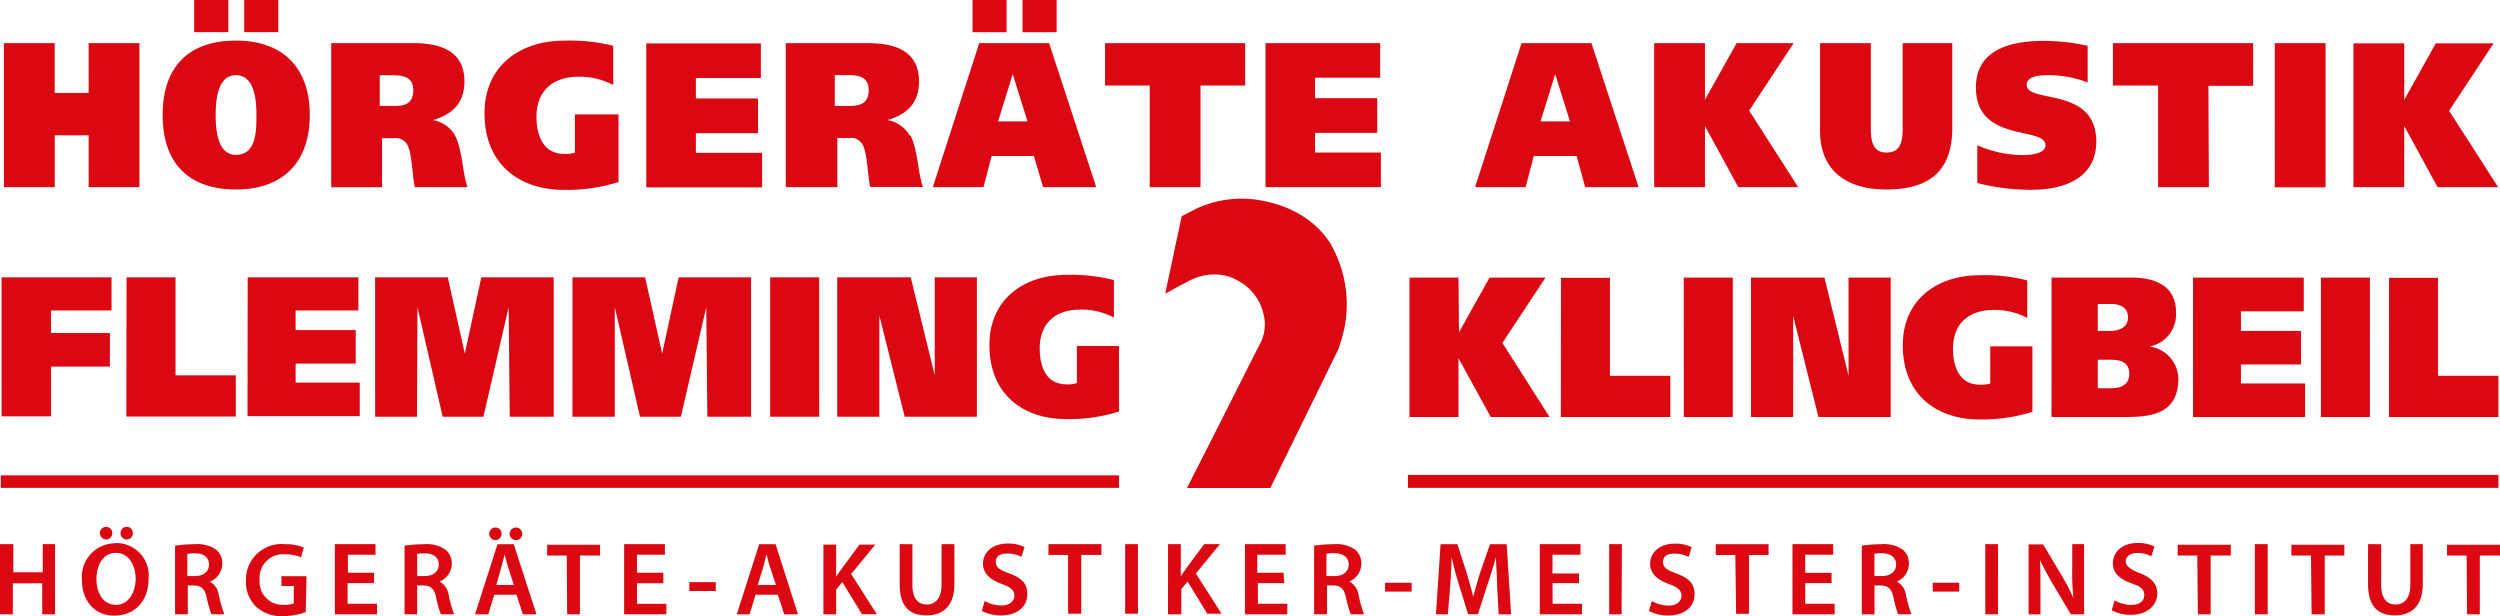 <svg xmlns="http://www.w3.org/2000/svg" width="396.53" height="97.743" viewBox="0 0 396.53 97.743"><path d="M82.17,110.824h-4.2v3.265h4.664v1.679H75.951V104.636H82.4v1.679H78.019v2.861H82.17Zm118.163-17.1H22.964v1.99H200.333Zm33.63-36.568h0a19.248,19.248,0,0,1,2.457,10.572,18.081,18.081,0,0,1-.591,3.685c-.233.933-.731,2.348-.731,2.348l-1.461,2.985-4.8,9.8-4.509,9.189H211.108l4.664-9.189,4.944-9.8,2.13-4.2a6.483,6.483,0,0,0,.451-4.182,7.976,7.976,0,0,0-3.731-5.3,7.774,7.774,0,0,0-3.638-1.2h-.606a8.582,8.582,0,0,0-4.213,1.2l-1.057.529-2.394,1.322,1.648-7.774.964-4.524,2.5-1.275a17.242,17.242,0,0,1,9.049-1.384c5.348.731,9.64,3.11,12.158,7.183M36.9,39.8h-5.38v8.209H23.462V25.171h8.054v7.9H36.9v-7.9h8.054v22.84H36.9ZM53.64,18.33h5.411v5.1H53.64Zm7.929,0H66.98v5.1H61.57ZM60.248,30.255c-2.97,0-3.2,4.2-3.2,6.312,0,2.472.326,6.328,3.2,6.328,3.265.016,3.265-3.84,3.265-6.312,0-2.114-.2-6.328-3.265-6.328m0,18.129c-7.323,0-11.614-4.011-11.614-11.816s4.291-11.8,11.614-11.8,11.723,4.151,11.723,11.8S67.587,48.384,60.248,48.384M85.28,30.255H83.072v4.882h2.1c1.664.016,3.218-.218,3.218-2.5,0-2.068-1.555-2.363-3.11-2.363m9.733,9.562c1.244,2.425,1.151,5.955,1.99,8.178H88.638c-.373-1.633-.451-5.193-1.119-6.577a2.114,2.114,0,0,0-2.239-1.182H83.43v7.774H75.376V25.171H88.389c5.022,0,8.116,1.695,8.116,6.079,0,3.514-2.021,5.271-5.022,6.126a5.022,5.022,0,0,1,3.545,2.457m4.664-3.576c0-7.65,5.846-11.474,12.563-11.474a28.375,28.375,0,0,1,7.852.808V31.81a11.365,11.365,0,0,0-5.535-1.306c-4,0-6.639,2.192-6.639,6.343,0,3.11,1.166,5.893,4.384,5.893a5.068,5.068,0,0,0,1.71-.187V36.474h6.919V47.2a27.069,27.069,0,0,1-8.691,1.244c-6.965,0-12.563-3.98-12.563-12.143m25.654-11.086h18.175v5.488H133.214v3.249h9.857v5.5h-9.857v3.11h10.51v5.488H125.346Zm32.091,5.037h-2.192v4.882h2.1c1.664,0,3.281-.2,3.281-2.519,0-2.068-1.555-2.363-3.11-2.363m9.733,9.562c1.228,2.425,1.151,5.955,1.99,8.178h-8.38c-.373-1.633-.451-5.193-1.119-6.577a2.114,2.114,0,0,0-2.286-1.182h-1.8v7.774h-8.178V25.171h13.013c5.022,0,8.116,1.695,8.116,6.079,0,3.514-2.021,5.271-5.022,6.126a5.022,5.022,0,0,1,3.545,2.457m9.966-21.5H182.5v5.1H177.09Zm7.929,0h5.411v5.1h-5.411Zm-1.555,11.754-2.317,7.494h4.664Zm3.358,12.982h-6.7l-1.29,4.944h-8.038l7.354-22.84h11.086l7.478,22.84h-8.427Zm26.431,4.944H205.2V31.9h-7.09V25.171h22.233V31.9h-7.09Zm28.608-5.488v5.488h-18.3V25.171h18.191v5.488H231.429v3.249h9.857v5.5h-9.857v3.11Zm29.992-4.944h-4.664l2.317-7.494Zm2.41,10.433h8.474l-7.478-22.84H264.173l-7.37,22.84h8.023l1.29-4.944h6.794Zm33.785,0-7.774-12.143,7.059-10.7h-9.049l-5.022,8.971V25.171h-8.054v22.84h8.054V38.324l5.286,9.686Zm24.441-9.422V25.171h-7.867V38.744c0,2.239-.451,3.778-2.55,3.778s-2.5-1.648-2.5-3.809V25.171h-8.054V39.055c0,6.732,4.664,9.329,10.464,9.329,6.328,0,10.51-2.41,10.51-9.811m11.8-6.763c0-1.477,2.192-1.555,3.452-1.555a17.647,17.647,0,0,1,6.219,1.151V25.591a33.491,33.491,0,0,0-6.934-.777c-4.773,0-10.79,1.1-10.79,7.385,0,8.878,11.039,6.095,11.039,9.173,0,1.135-1.726,1.555-3.607,1.555a18.129,18.129,0,0,1-7.214-1.555v5.986a33.8,33.8,0,0,0,8.66,1.073c4.664,0,10.215-1.555,10.215-7.65,0-8.8-11.039-5.986-11.039-8.971m28.826.124h7.09V25.171H357.972V31.9h7.168V48.011h8.054Zm10.526,16.107H391.7V25.171h-8.054ZM411.3,35.9l7.059-10.7h-9.173l-5.006,8.971V25.2h-8.054V48.011h8.054V38.324l5.286,9.686h9.609ZM246.153,93.659H419.122v2.052H246.153Zm155.6-9.189h17.367V77.94h-9.577V62.392H401.77Zm-10.79,0h7.774V62.361h-7.774Zm-20.29,0h17.787V79.153H378.278V76.137h9.531V70.819h-9.531V67.71h9.966V62.361H370.675Zm-15.1-17.927h2.115c1.4,0,2.674.513,2.674,2.161s-1.555,2.115-2.845,2.115h-1.943Zm0,8.847h2.083c1.461,0,2.907.342,2.907,2.239s-1.555,2.286-2.954,2.286h-2.037Zm-7.339,9.08h11.785c4.213,0,8.334-.575,8.334-6.141a5.255,5.255,0,0,0-4.556-5.037,5.193,5.193,0,0,0,4.182-5.473c0-4.229-3.452-5.457-6.981-5.457H348.239Zm-3.032-11.21h-6.686v5.893a4.8,4.8,0,0,1-1.664.187c-3.11,0-4.245-2.659-4.245-5.706,0-4.027,2.565-6.141,6.437-6.141a10.883,10.883,0,0,1,5.348,1.275V62.812a26.649,26.649,0,0,0-7.587-.824c-6.515,0-12.158,3.7-12.158,11.117,0,7.883,5.411,11.754,12.158,11.754a26.229,26.229,0,0,0,8.4-1.213ZM300.57,84.47h6.686V68.44l4.011,16.03h11.459V62.361H316.04V77.909l-3.825-15.548H300.57Zm-10.666,0h7.774V62.361H289.9Zm-19.5,0h17.367V77.94H278.2V62.392h-7.774ZM254.175,62.361H246.4V84.47h7.774V75.142l5.115,9.329h9.329l-7.478-11.754,6.841-10.355H259.1l-4.851,8.676ZM200.333,83.6a26.167,26.167,0,0,1-8.4,1.2c-6.748,0-12.158-3.856-12.158-11.754,0-7.4,5.644-11.117,12.158-11.117a27.162,27.162,0,0,1,7.587.824V68.7a10.884,10.884,0,0,0-5.348-1.259c-3.871,0-6.421,2.114-6.421,6.141,0,3.11,1.135,5.706,4.245,5.706a4.415,4.415,0,0,0,1.648-.2V73.214h6.686Zm-44.7-21.285h11.661L171.1,77.862V62.315h6.686V84.424H166.33l-4.011-16.03v16.03h-6.686Zm-2.861,22.109H145V62.315h7.774ZM113.639,62.315H125.16l2.705,12.1,2.612-12.1h11.49V84.424h-6.934l-.171-17.367-4.027,17.367h-6.483l-4-17.367V84.424h-6.717Zm-31.3,0H93.862l2.705,12.1,2.612-12.1h11.49V84.424h-6.981l-.171-17.367-4,17.367H93.054l-4-17.367L88.98,84.424H82.341Zm-20.212,0H79.683V67.57H69.732v3.11h9.531V76H69.732v3.016H79.9V84.33H62.1Zm-19.217,0h7.774V77.862h9.562v6.53H42.881Zm-19.823,0H40.533V67.57H30.94v3.576h9.329v5.333H30.94v7.883H23.089Zm-.249,42.321v11.132h2.037v-4.913h4.664v4.913h2.037V104.636H29.619V109.1H24.954v-4.462ZM53.811,106.1a6.328,6.328,0,0,0-1.259.093V109.7h1.213c1.368,0,2.223-.731,2.223-1.835s-.855-1.772-2.177-1.772m2.177,4.416a2.83,2.83,0,0,1,1.555,2.146,20.959,20.959,0,0,0,.871,3.11H56.377a18.533,18.533,0,0,1-.746-2.612c-.311-1.461-.84-1.912-1.99-1.959H52.63v4.571H50.608V104.884a20.213,20.213,0,0,1,3.11-.233,5.193,5.193,0,0,1,3.436.886,2.861,2.861,0,0,1,.948,2.239,3.11,3.11,0,0,1-2.006,2.83m15.361-.886h-3.98v1.555h1.959v2.768a4.073,4.073,0,0,1-1.555.218,3.654,3.654,0,0,1-3.856-4.011,3.716,3.716,0,0,1,4.027-4,6.032,6.032,0,0,1,2.534.482l.435-1.555a7.369,7.369,0,0,0-2.954-.529,5.644,5.644,0,0,0-6.219,5.768,5.488,5.488,0,0,0,1.555,4.089,5.955,5.955,0,0,0,4.353,1.555,11.008,11.008,0,0,0,3.576-.637Zm18.8-3.623a6.218,6.218,0,0,0-1.244.093V109.7h1.2c1.368,0,2.223-.731,2.223-1.835s-.855-1.772-2.177-1.772m2.177,4.416a2.83,2.83,0,0,1,1.555,2.146,20.957,20.957,0,0,0,.871,3.11H92.774a14.926,14.926,0,0,1-.746-2.612c-.311-1.461-.84-1.912-1.99-1.959H89.011v4.571H87.006V104.884a19.841,19.841,0,0,1,3.11-.233,5.177,5.177,0,0,1,3.42.886,2.814,2.814,0,0,1,.964,2.239,3.11,3.11,0,0,1-2.021,2.83m20.321,5.162h2.021v-9.329h3.2v-1.71h-8.4v1.71h3.11Zm15.252-4.929h-4.182V114.1h4.664v1.664h-6.7V104.636H128.3v1.679h-4.431v2.861h4.182Zm4.12,1.228h4.2v-1.4h-4.2ZM145,108.352c-.218-.669-.4-1.43-.591-2.083-.171.653-.327,1.43-.529,2.083l-.855,2.752h2.892Zm2.223,7.416-1.011-3.11h-3.529l-.948,3.11H139.7l3.56-11.117h2.6l3.545,11.117Zm6.219,0h2.021V111.85l.98-1.2,3.11,5.1h2.363l-4.074-6.375,3.84-4.664h-2.519l-2.892,3.918c-.264.373-.544.762-.808,1.2v-5.115h-2.021Zm14.117-11.117V111.1c0,2.177.917,3.11,2.286,3.11s2.332-1.011,2.332-3.11v-6.468h2.037v6.359c0,3.421-1.772,4.944-4.447,4.944s-4.229-1.43-4.229-4.929v-6.375Zm11.008,10.572a6.453,6.453,0,0,0,3,.715c2.861,0,4.213-1.555,4.213-3.343s-.933-2.581-2.861-3.312c-1.555-.575-2.13-.964-2.13-1.819s.56-1.337,1.85-1.337a4.665,4.665,0,0,1,2.208.529l.5-1.555a5.924,5.924,0,0,0-2.674-.56c-2.41,0-3.918,1.384-3.918,3.2,0,1.555,1.166,2.565,3,3.218,1.415.513,1.975,1.011,1.975,1.85s-.731,1.555-2.037,1.555a5.473,5.473,0,0,1-2.674-.715Zm13.682-8.878h-3.11v-1.71h8.4v1.71h-3.2v9.329h-2.083Zm9.049,9.329h2.037V104.636H201.3Zm6.81-11.039h2.021v5.115c.264-.435.544-.824.809-1.2l2.907-3.918h2.5l-3.825,4.664,4.074,6.375h-2.27l-3.11-5.1-1,1.2v4h-2.115Zm18.331,4.54h-4.182v-2.861h4.509v-1.679H220.3v11.132h6.717v-1.679h-4.664v-3.265h4.182Zm8.054-3.11a6.329,6.329,0,0,0-1.259.093V109.7h1.306c1.368,0,2.223-.731,2.223-1.835s-.855-1.772-2.177-1.772m2.177,4.416a2.861,2.861,0,0,1,1.555,2.146,20.958,20.958,0,0,0,.871,3.11h-2.1a16.531,16.531,0,0,1-.746-2.612c-.311-1.461-.84-1.912-1.99-1.959h-1.026v4.571h-2.052V104.884a20.213,20.213,0,0,1,3.11-.233,5.193,5.193,0,0,1,3.436.886,2.861,2.861,0,0,1,.948,2.239,3.11,3.11,0,0,1-2.006,2.83m5.768,1.555h4.213v-1.4H242.53Zm17.771-.824c0-1.446-.155-3.11-.187-4.664-.358,1.368-.824,2.861-1.306,4.26l-1.555,4.82H255.7l-1.477-4.758c-.435-1.415-.84-2.923-1.151-4.322,0,1.461-.124,3.218-.218,4.742l-.373,4.353H250.6l.731-11.117H254l1.446,4.478c.4,1.306.746,2.612,1.073,3.856.311-1.2.684-2.565,1.1-3.871l1.555-4.462h2.643l.7,11.117H260.55Zm12.982-2.052h-4.2v-2.97h4.447v-1.679h-6.468v11.132h6.7v-1.679H269.1v-3.265h4.2Zm6.763,6.483h-1.975V104.636h2.021Zm4.338-.529a6.5,6.5,0,0,0,3,.715c2.876,0,4.229-1.555,4.229-3.343s-.933-2.581-2.861-3.312c-1.555-.575-2.13-.964-2.13-1.819s.56-1.337,1.835-1.337a4.742,4.742,0,0,1,2.223.529l.482-1.555a5.861,5.861,0,0,0-2.674-.56c-2.394,0-3.918,1.384-3.918,3.2,0,1.555,1.182,2.565,3,3.218,1.415.513,1.975,1.011,1.975,1.85s-.715,1.555-2.021,1.555a5.535,5.535,0,0,1-2.69-.715Zm13.7-8.878h-3.11v-1.71h8.38v1.71h-3.11v9.329h-2.037Zm15.252,2.83h-4.167v-2.876H313.6v-1.679h-6.452v11.132h6.686v-1.679h-4.664v-3.265h4.182Zm8.054-3.11a6.017,6.017,0,0,0-1.244.093V109.7h1.2c1.368,0,2.239-.731,2.239-1.835s-.871-1.772-2.192-1.772m2.192,4.416a2.845,2.845,0,0,1,1.555,2.146,20.954,20.954,0,0,0,.871,3.11h-2.1a17.193,17.193,0,0,1-.731-2.612c-.311-1.461-.84-1.912-2.006-1.959H320.16v4.571h-2.021V104.884a20.213,20.213,0,0,1,3.11-.233,5.177,5.177,0,0,1,3.42.886,2.861,2.861,0,0,1,.948,2.239,3.11,3.11,0,0,1-1.99,2.83m5.768,1.555h4.2v-1.4H329.38Zm10.355,3.607h-2.021V104.636h2.021Zm6.732,0v-3.98c0-1.835,0-3.3-.093-4.664.591,1.244,1.337,2.612,2.037,3.809l2.876,4.835h2.1V104.636H351.52v3.887a37.845,37.845,0,0,0,.187,4.664,35.756,35.756,0,0,0-1.943-3.731l-2.861-4.773h-2.3v11.086Zm11.754-2.208a5.488,5.488,0,0,0,2.69.715c1.29,0,2.021-.622,2.021-1.555s-.56-1.337-1.975-1.85c-1.835-.653-3-1.555-3-3.218,0-1.819,1.555-3.2,3.918-3.2a5.862,5.862,0,0,1,2.674.56l-.5,1.555a4.664,4.664,0,0,0-2.208-.529c-1.275,0-1.85.684-1.85,1.337s.653,1.244,2.13,1.819c1.928.731,2.876,1.71,2.876,3.312s-1.353,3.343-4.229,3.343a6.452,6.452,0,0,1-3-.715Zm13.216,2.208h2.021v-9.329h3.2v-1.71h-8.427v1.71h3.11Zm11.07,0h-2.037V104.636h2.037Zm6.965,0h2.083v-9.329h3.11v-1.71h-8.4v1.71h3.11Zm11.039-11.117V111.1c0,2.177.917,3.11,2.286,3.11s2.332-1.011,2.332-3.11v-6.468h1.975v6.359c0,3.421-1.772,4.944-4.431,4.944s-4.245-1.43-4.245-4.929v-6.375Zm13.62,11.117h2.021v-9.329h3.2v-1.71h-8.4v1.71h3.11Zm-312.915-3.11-.948,3.11h-2.1l3.56-11.117h2.581l3.607,11.117h-2.161l-1.011-3.11Zm3.11-1.555-.886-2.736c-.2-.669-.389-1.43-.591-2.083-.155.653-.327,1.43-.529,2.083l-.777,2.736ZM101.418,104a1,1,0,0,1-.98-1,.98.98,0,0,1,1-1,.948.948,0,0,1,.948,1,.964.964,0,0,1-.948,1Zm3.249,0a1,1,0,1,1,.016,0Zm-63.559.5a5.317,5.317,0,0,0-5.271,5.815c0,3.265,1.975,5.659,5.115,5.659s5.457-2.161,5.457-5.893a5.131,5.131,0,0,0-5.162-5.613m0,1.555c2.021,0,3.11,1.99,3.11,4.089s-1.1,4.151-3.11,4.151-3.11-1.819-3.11-4.074,1.057-4.167,3.11-4.167m-1.555-2.13a.964.964,0,0,0,.948-1.011.933.933,0,0,0-.948-.98.964.964,0,0,0-1,.98,1,1,0,0,0,.98,1.011Zm3.249,0a.964.964,0,0,0,.964-1.011.933.933,0,0,0-.948-.98.964.964,0,0,0-1,.98.98.98,0,0,0,.964,1.011Z" transform="translate(-22.84 -18.33)" fill="#dc0811"/></svg>